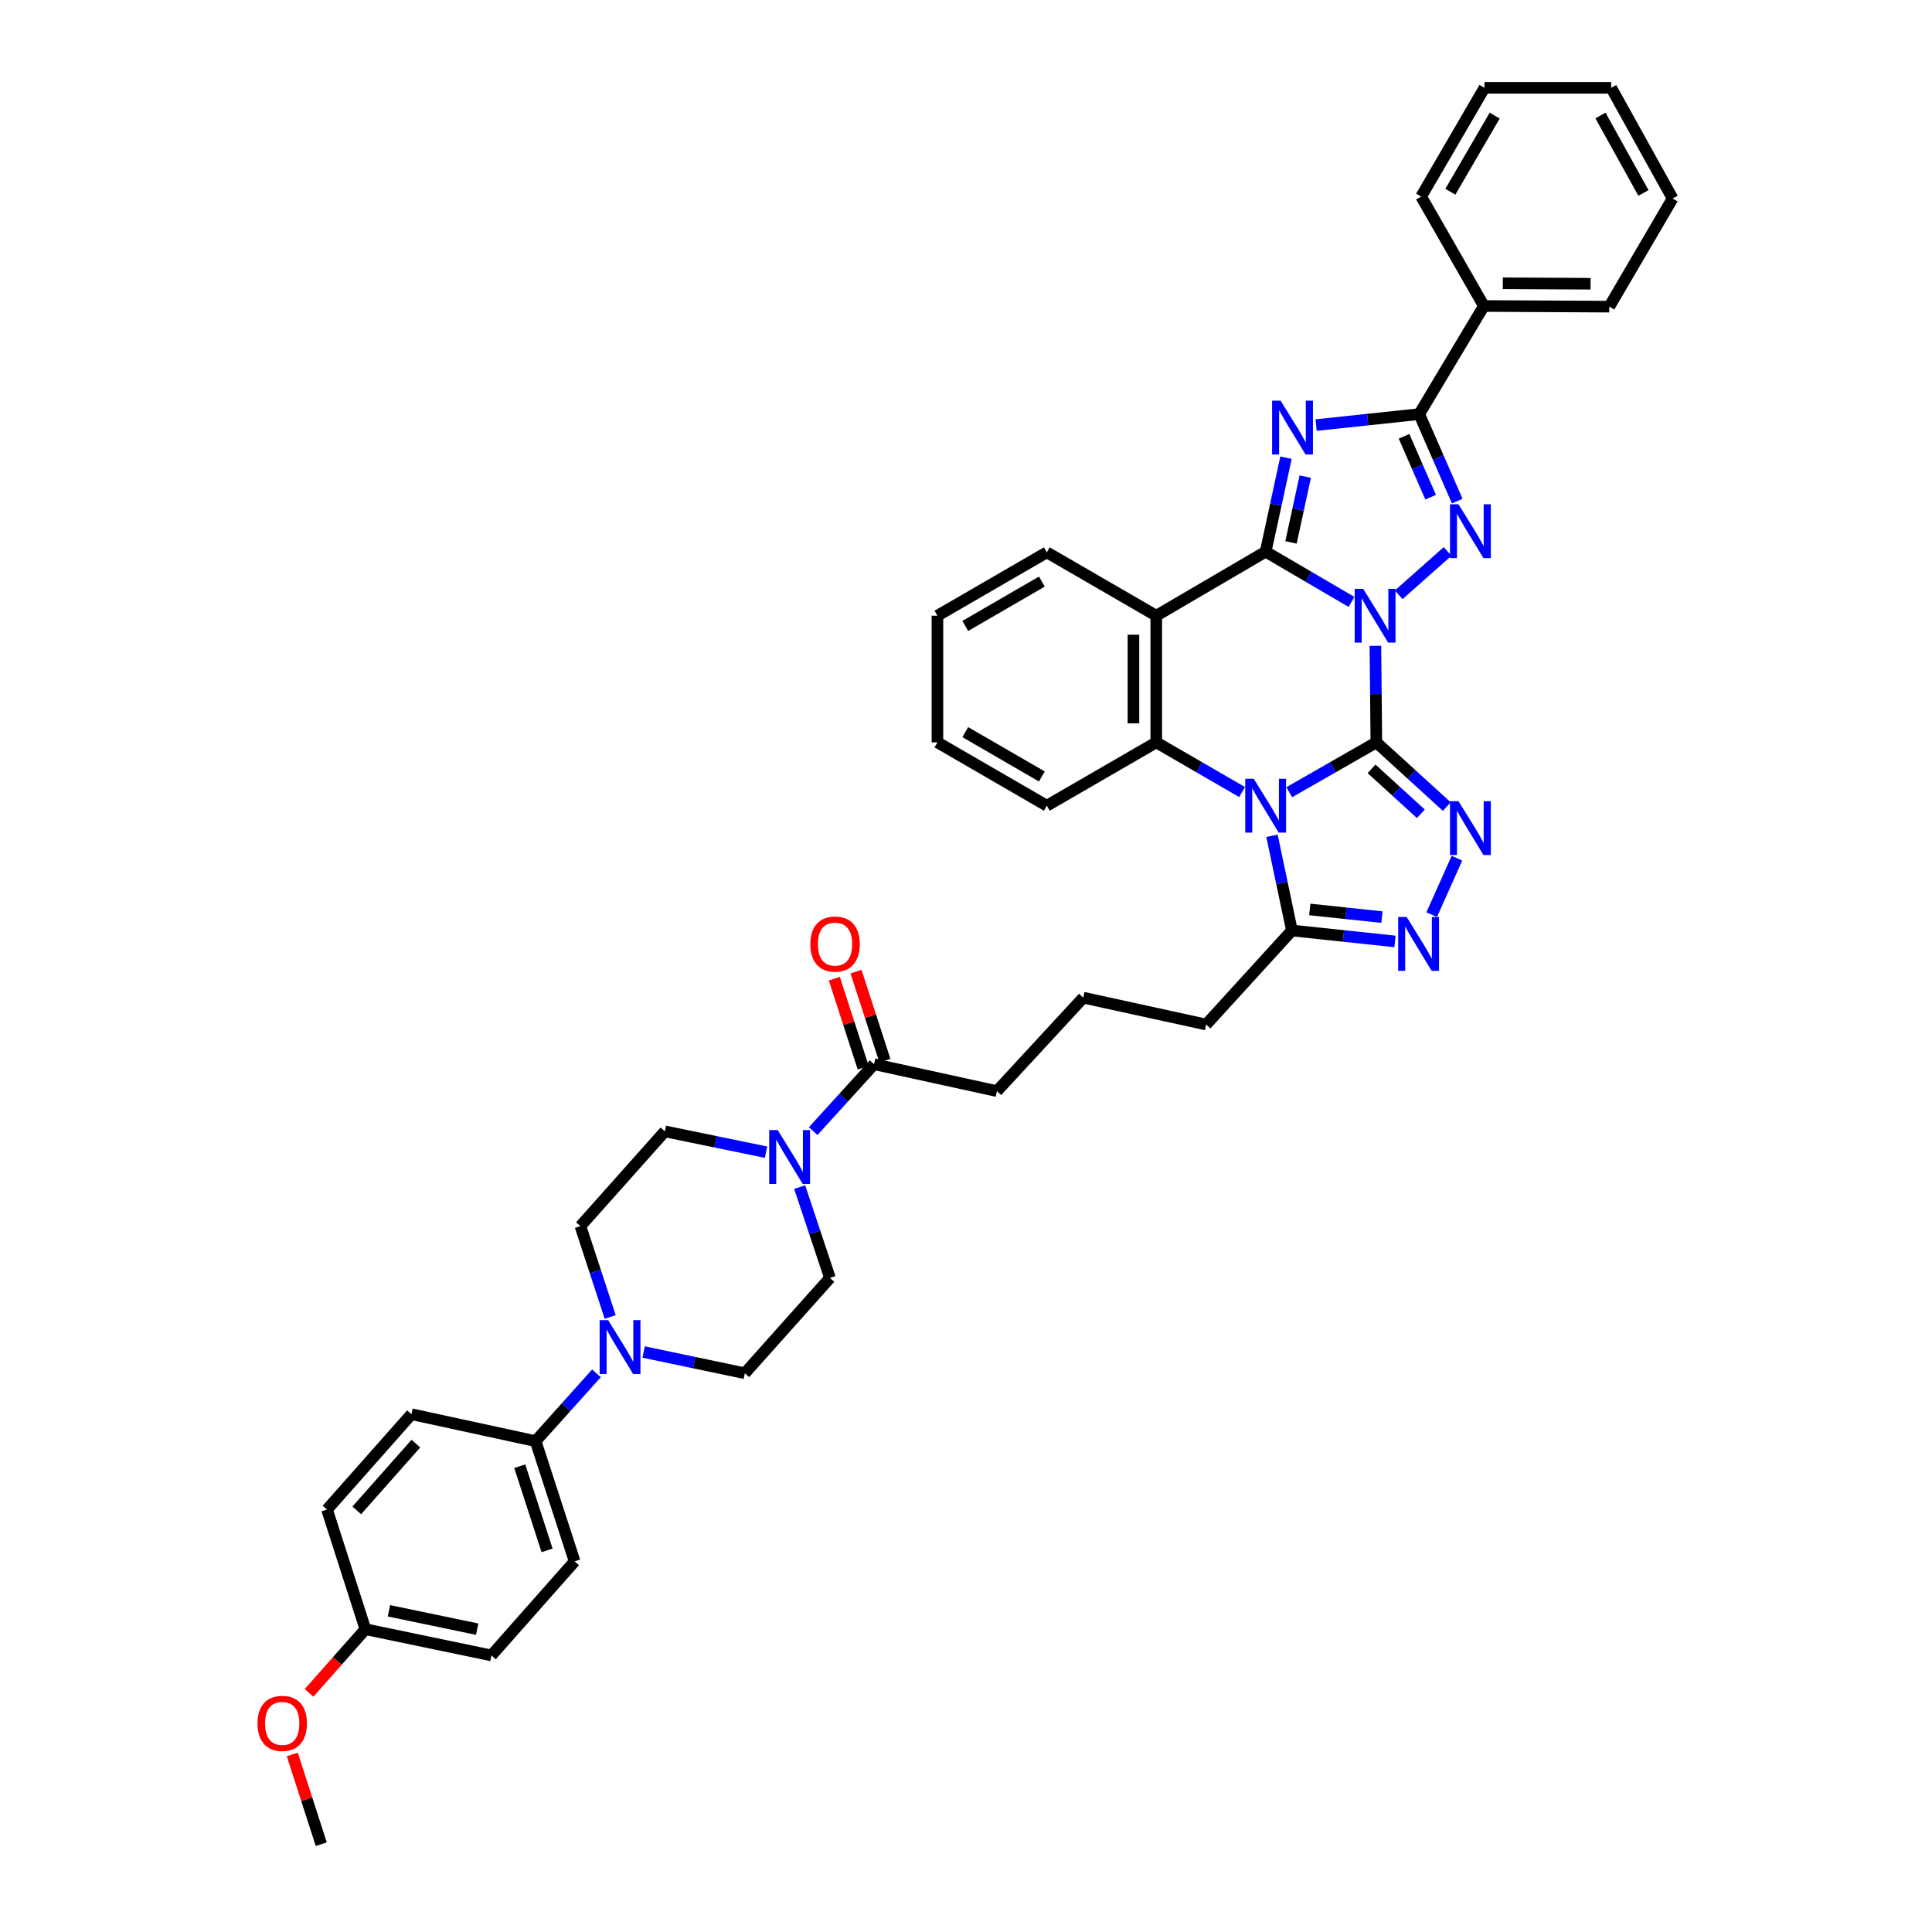 <?xml version='1.0' encoding='iso-8859-1'?>
<svg version='1.1' baseProfile='full'
              xmlns='http://www.w3.org/2000/svg'
                      xmlns:rdkit='http://www.rdkit.org/xml'
                      xmlns:xlink='http://www.w3.org/1999/xlink'
                  xml:space='preserve'
width='1000px' height='1000px' viewBox='0 0 1000 1000'>
<!-- END OF HEADER -->
<rect style='opacity:1.0;fill:#FFFFFF;stroke:none' width='1000' height='1000' x='0' y='0'> </rect>
<path class='bond-0' d='M 711.902,334.264 L 712.153,359.254' style='fill:none;fill-rule:evenodd;stroke:#0000FF;stroke-width:6px;stroke-linecap:butt;stroke-linejoin:miter;stroke-opacity:1' />
<path class='bond-0' d='M 712.153,359.254 L 712.403,384.245' style='fill:none;fill-rule:evenodd;stroke:#000000;stroke-width:6px;stroke-linecap:butt;stroke-linejoin:miter;stroke-opacity:1' />
<path class='bond-2' d='M 699.539,311.551 L 677.321,298.551' style='fill:none;fill-rule:evenodd;stroke:#0000FF;stroke-width:6px;stroke-linecap:butt;stroke-linejoin:miter;stroke-opacity:1' />
<path class='bond-2' d='M 677.321,298.551 L 655.102,285.55' style='fill:none;fill-rule:evenodd;stroke:#000000;stroke-width:6px;stroke-linecap:butt;stroke-linejoin:miter;stroke-opacity:1' />
<path class='bond-4' d='M 723.962,307.864 L 749.271,285.425' style='fill:none;fill-rule:evenodd;stroke:#0000FF;stroke-width:6px;stroke-linecap:butt;stroke-linejoin:miter;stroke-opacity:1' />
<path class='bond-1' d='M 712.403,384.245 L 689.861,397.144' style='fill:none;fill-rule:evenodd;stroke:#000000;stroke-width:6px;stroke-linecap:butt;stroke-linejoin:miter;stroke-opacity:1' />
<path class='bond-1' d='M 689.861,397.144 L 667.319,410.043' style='fill:none;fill-rule:evenodd;stroke:#0000FF;stroke-width:6px;stroke-linecap:butt;stroke-linejoin:miter;stroke-opacity:1' />
<path class='bond-5' d='M 712.403,384.245 L 730.633,400.867' style='fill:none;fill-rule:evenodd;stroke:#000000;stroke-width:6px;stroke-linecap:butt;stroke-linejoin:miter;stroke-opacity:1' />
<path class='bond-5' d='M 730.633,400.867 L 748.864,417.488' style='fill:none;fill-rule:evenodd;stroke:#0000FF;stroke-width:6px;stroke-linecap:butt;stroke-linejoin:miter;stroke-opacity:1' />
<path class='bond-5' d='M 709.917,397.956 L 722.679,409.591' style='fill:none;fill-rule:evenodd;stroke:#000000;stroke-width:6px;stroke-linecap:butt;stroke-linejoin:miter;stroke-opacity:1' />
<path class='bond-5' d='M 722.679,409.591 L 735.441,421.226' style='fill:none;fill-rule:evenodd;stroke:#0000FF;stroke-width:6px;stroke-linecap:butt;stroke-linejoin:miter;stroke-opacity:1' />
<path class='bond-10' d='M 658.381,432.616 L 663.537,457.118' style='fill:none;fill-rule:evenodd;stroke:#0000FF;stroke-width:6px;stroke-linecap:butt;stroke-linejoin:miter;stroke-opacity:1' />
<path class='bond-10' d='M 663.537,457.118 L 668.693,481.621' style='fill:none;fill-rule:evenodd;stroke:#000000;stroke-width:6px;stroke-linecap:butt;stroke-linejoin:miter;stroke-opacity:1' />
<path class='bond-41' d='M 642.9,409.968 L 620.689,397.107' style='fill:none;fill-rule:evenodd;stroke:#0000FF;stroke-width:6px;stroke-linecap:butt;stroke-linejoin:miter;stroke-opacity:1' />
<path class='bond-41' d='M 620.689,397.107 L 598.478,384.245' style='fill:none;fill-rule:evenodd;stroke:#000000;stroke-width:6px;stroke-linecap:butt;stroke-linejoin:miter;stroke-opacity:1' />
<path class='bond-3' d='M 655.102,285.55 L 660.369,261.221' style='fill:none;fill-rule:evenodd;stroke:#000000;stroke-width:6px;stroke-linecap:butt;stroke-linejoin:miter;stroke-opacity:1' />
<path class='bond-3' d='M 660.369,261.221 L 665.636,236.892' style='fill:none;fill-rule:evenodd;stroke:#0000FF;stroke-width:6px;stroke-linecap:butt;stroke-linejoin:miter;stroke-opacity:1' />
<path class='bond-3' d='M 668.221,280.749 L 671.908,263.719' style='fill:none;fill-rule:evenodd;stroke:#000000;stroke-width:6px;stroke-linecap:butt;stroke-linejoin:miter;stroke-opacity:1' />
<path class='bond-3' d='M 671.908,263.719 L 675.595,246.688' style='fill:none;fill-rule:evenodd;stroke:#0000FF;stroke-width:6px;stroke-linecap:butt;stroke-linejoin:miter;stroke-opacity:1' />
<path class='bond-6' d='M 655.102,285.55 L 598.478,318.693' style='fill:none;fill-rule:evenodd;stroke:#000000;stroke-width:6px;stroke-linecap:butt;stroke-linejoin:miter;stroke-opacity:1' />
<path class='bond-40' d='M 681.223,220.018 L 707.908,217.182' style='fill:none;fill-rule:evenodd;stroke:#0000FF;stroke-width:6px;stroke-linecap:butt;stroke-linejoin:miter;stroke-opacity:1' />
<path class='bond-40' d='M 707.908,217.182 L 734.592,214.345' style='fill:none;fill-rule:evenodd;stroke:#000000;stroke-width:6px;stroke-linecap:butt;stroke-linejoin:miter;stroke-opacity:1' />
<path class='bond-7' d='M 754.267,259.372 L 744.43,236.858' style='fill:none;fill-rule:evenodd;stroke:#0000FF;stroke-width:6px;stroke-linecap:butt;stroke-linejoin:miter;stroke-opacity:1' />
<path class='bond-7' d='M 744.43,236.858 L 734.592,214.345' style='fill:none;fill-rule:evenodd;stroke:#000000;stroke-width:6px;stroke-linecap:butt;stroke-linejoin:miter;stroke-opacity:1' />
<path class='bond-7' d='M 740.498,257.345 L 733.611,241.586' style='fill:none;fill-rule:evenodd;stroke:#0000FF;stroke-width:6px;stroke-linecap:butt;stroke-linejoin:miter;stroke-opacity:1' />
<path class='bond-7' d='M 733.611,241.586 L 726.725,225.826' style='fill:none;fill-rule:evenodd;stroke:#000000;stroke-width:6px;stroke-linecap:butt;stroke-linejoin:miter;stroke-opacity:1' />
<path class='bond-9' d='M 754.113,444.197 L 741.038,473.434' style='fill:none;fill-rule:evenodd;stroke:#0000FF;stroke-width:6px;stroke-linecap:butt;stroke-linejoin:miter;stroke-opacity:1' />
<path class='bond-8' d='M 598.478,318.693 L 598.478,384.245' style='fill:none;fill-rule:evenodd;stroke:#000000;stroke-width:6px;stroke-linecap:butt;stroke-linejoin:miter;stroke-opacity:1' />
<path class='bond-8' d='M 586.671,328.526 L 586.671,374.412' style='fill:none;fill-rule:evenodd;stroke:#000000;stroke-width:6px;stroke-linecap:butt;stroke-linejoin:miter;stroke-opacity:1' />
<path class='bond-23' d='M 598.478,318.693 L 541.833,285.891' style='fill:none;fill-rule:evenodd;stroke:#000000;stroke-width:6px;stroke-linecap:butt;stroke-linejoin:miter;stroke-opacity:1' />
<path class='bond-15' d='M 734.592,214.345 L 768.057,158.383' style='fill:none;fill-rule:evenodd;stroke:#000000;stroke-width:6px;stroke-linecap:butt;stroke-linejoin:miter;stroke-opacity:1' />
<path class='bond-24' d='M 598.478,384.245 L 541.833,417.034' style='fill:none;fill-rule:evenodd;stroke:#000000;stroke-width:6px;stroke-linecap:butt;stroke-linejoin:miter;stroke-opacity:1' />
<path class='bond-42' d='M 722.049,487.284 L 695.371,484.453' style='fill:none;fill-rule:evenodd;stroke:#0000FF;stroke-width:6px;stroke-linecap:butt;stroke-linejoin:miter;stroke-opacity:1' />
<path class='bond-42' d='M 695.371,484.453 L 668.693,481.621' style='fill:none;fill-rule:evenodd;stroke:#000000;stroke-width:6px;stroke-linecap:butt;stroke-linejoin:miter;stroke-opacity:1' />
<path class='bond-42' d='M 715.291,474.694 L 696.617,472.712' style='fill:none;fill-rule:evenodd;stroke:#0000FF;stroke-width:6px;stroke-linecap:butt;stroke-linejoin:miter;stroke-opacity:1' />
<path class='bond-42' d='M 696.617,472.712 L 677.942,470.73' style='fill:none;fill-rule:evenodd;stroke:#000000;stroke-width:6px;stroke-linecap:butt;stroke-linejoin:miter;stroke-opacity:1' />
<path class='bond-28' d='M 668.693,481.621 L 624.307,530.296' style='fill:none;fill-rule:evenodd;stroke:#000000;stroke-width:6px;stroke-linecap:butt;stroke-linejoin:miter;stroke-opacity:1' />
<path class='bond-11' d='M 420.9,585.466 L 436.657,568.146' style='fill:none;fill-rule:evenodd;stroke:#0000FF;stroke-width:6px;stroke-linecap:butt;stroke-linejoin:miter;stroke-opacity:1' />
<path class='bond-11' d='M 436.657,568.146 L 452.413,550.826' style='fill:none;fill-rule:evenodd;stroke:#000000;stroke-width:6px;stroke-linecap:butt;stroke-linejoin:miter;stroke-opacity:1' />
<path class='bond-16' d='M 396.495,596.355 L 370.315,590.976' style='fill:none;fill-rule:evenodd;stroke:#0000FF;stroke-width:6px;stroke-linecap:butt;stroke-linejoin:miter;stroke-opacity:1' />
<path class='bond-16' d='M 370.315,590.976 L 344.136,585.596' style='fill:none;fill-rule:evenodd;stroke:#000000;stroke-width:6px;stroke-linecap:butt;stroke-linejoin:miter;stroke-opacity:1' />
<path class='bond-17' d='M 413.906,614.447 L 421.747,637.956' style='fill:none;fill-rule:evenodd;stroke:#0000FF;stroke-width:6px;stroke-linecap:butt;stroke-linejoin:miter;stroke-opacity:1' />
<path class='bond-17' d='M 421.747,637.956 L 429.587,661.465' style='fill:none;fill-rule:evenodd;stroke:#000000;stroke-width:6px;stroke-linecap:butt;stroke-linejoin:miter;stroke-opacity:1' />
<path class='bond-12' d='M 333.153,699.798 L 359.338,705.297' style='fill:none;fill-rule:evenodd;stroke:#0000FF;stroke-width:6px;stroke-linecap:butt;stroke-linejoin:miter;stroke-opacity:1' />
<path class='bond-12' d='M 359.338,705.297 L 385.523,710.796' style='fill:none;fill-rule:evenodd;stroke:#000000;stroke-width:6px;stroke-linecap:butt;stroke-linejoin:miter;stroke-opacity:1' />
<path class='bond-14' d='M 308.733,710.826 L 292.98,728.377' style='fill:none;fill-rule:evenodd;stroke:#0000FF;stroke-width:6px;stroke-linecap:butt;stroke-linejoin:miter;stroke-opacity:1' />
<path class='bond-14' d='M 292.98,728.377 L 277.226,745.927' style='fill:none;fill-rule:evenodd;stroke:#000000;stroke-width:6px;stroke-linecap:butt;stroke-linejoin:miter;stroke-opacity:1' />
<path class='bond-45' d='M 315.831,681.654 L 308.128,658.15' style='fill:none;fill-rule:evenodd;stroke:#0000FF;stroke-width:6px;stroke-linecap:butt;stroke-linejoin:miter;stroke-opacity:1' />
<path class='bond-45' d='M 308.128,658.15 L 300.426,634.645' style='fill:none;fill-rule:evenodd;stroke:#000000;stroke-width:6px;stroke-linecap:butt;stroke-linejoin:miter;stroke-opacity:1' />
<path class='bond-13' d='M 452.413,550.826 L 516.01,564.758' style='fill:none;fill-rule:evenodd;stroke:#000000;stroke-width:6px;stroke-linecap:butt;stroke-linejoin:miter;stroke-opacity:1' />
<path class='bond-20' d='M 458.028,549.005 L 450.552,525.961' style='fill:none;fill-rule:evenodd;stroke:#000000;stroke-width:6px;stroke-linecap:butt;stroke-linejoin:miter;stroke-opacity:1' />
<path class='bond-20' d='M 450.552,525.961 L 443.075,502.917' style='fill:none;fill-rule:evenodd;stroke:#FF0000;stroke-width:6px;stroke-linecap:butt;stroke-linejoin:miter;stroke-opacity:1' />
<path class='bond-20' d='M 446.798,552.648 L 439.321,529.604' style='fill:none;fill-rule:evenodd;stroke:#000000;stroke-width:6px;stroke-linecap:butt;stroke-linejoin:miter;stroke-opacity:1' />
<path class='bond-20' d='M 439.321,529.604 L 431.845,506.56' style='fill:none;fill-rule:evenodd;stroke:#FF0000;stroke-width:6px;stroke-linecap:butt;stroke-linejoin:miter;stroke-opacity:1' />
<path class='bond-21' d='M 277.226,745.927 L 297.428,808.166' style='fill:none;fill-rule:evenodd;stroke:#000000;stroke-width:6px;stroke-linecap:butt;stroke-linejoin:miter;stroke-opacity:1' />
<path class='bond-21' d='M 269.027,758.908 L 283.168,802.475' style='fill:none;fill-rule:evenodd;stroke:#000000;stroke-width:6px;stroke-linecap:butt;stroke-linejoin:miter;stroke-opacity:1' />
<path class='bond-22' d='M 277.226,745.927 L 212.967,731.989' style='fill:none;fill-rule:evenodd;stroke:#000000;stroke-width:6px;stroke-linecap:butt;stroke-linejoin:miter;stroke-opacity:1' />
<path class='bond-32' d='M 768.057,158.383 L 832.959,158.724' style='fill:none;fill-rule:evenodd;stroke:#000000;stroke-width:6px;stroke-linecap:butt;stroke-linejoin:miter;stroke-opacity:1' />
<path class='bond-32' d='M 777.854,146.627 L 823.286,146.866' style='fill:none;fill-rule:evenodd;stroke:#000000;stroke-width:6px;stroke-linecap:butt;stroke-linejoin:miter;stroke-opacity:1' />
<path class='bond-33' d='M 768.057,158.383 L 735.582,101.745' style='fill:none;fill-rule:evenodd;stroke:#000000;stroke-width:6px;stroke-linecap:butt;stroke-linejoin:miter;stroke-opacity:1' />
<path class='bond-19' d='M 344.136,585.596 L 300.426,634.645' style='fill:none;fill-rule:evenodd;stroke:#000000;stroke-width:6px;stroke-linecap:butt;stroke-linejoin:miter;stroke-opacity:1' />
<path class='bond-18' d='M 429.587,661.465 L 385.523,710.796' style='fill:none;fill-rule:evenodd;stroke:#000000;stroke-width:6px;stroke-linecap:butt;stroke-linejoin:miter;stroke-opacity:1' />
<path class='bond-27' d='M 297.428,808.166 L 254.361,856.848' style='fill:none;fill-rule:evenodd;stroke:#000000;stroke-width:6px;stroke-linecap:butt;stroke-linejoin:miter;stroke-opacity:1' />
<path class='bond-26' d='M 212.967,731.989 L 169.263,781.352' style='fill:none;fill-rule:evenodd;stroke:#000000;stroke-width:6px;stroke-linecap:butt;stroke-linejoin:miter;stroke-opacity:1' />
<path class='bond-26' d='M 215.251,747.219 L 184.659,781.774' style='fill:none;fill-rule:evenodd;stroke:#000000;stroke-width:6px;stroke-linecap:butt;stroke-linejoin:miter;stroke-opacity:1' />
<path class='bond-35' d='M 541.833,285.891 L 485.215,318.693' style='fill:none;fill-rule:evenodd;stroke:#000000;stroke-width:6px;stroke-linecap:butt;stroke-linejoin:miter;stroke-opacity:1' />
<path class='bond-35' d='M 539.259,301.027 L 499.626,323.989' style='fill:none;fill-rule:evenodd;stroke:#000000;stroke-width:6px;stroke-linecap:butt;stroke-linejoin:miter;stroke-opacity:1' />
<path class='bond-43' d='M 541.833,417.034 L 485.215,384.245' style='fill:none;fill-rule:evenodd;stroke:#000000;stroke-width:6px;stroke-linecap:butt;stroke-linejoin:miter;stroke-opacity:1' />
<path class='bond-43' d='M 539.257,401.899 L 499.625,378.947' style='fill:none;fill-rule:evenodd;stroke:#000000;stroke-width:6px;stroke-linecap:butt;stroke-linejoin:miter;stroke-opacity:1' />
<path class='bond-25' d='M 189.131,843.27 L 169.263,781.352' style='fill:none;fill-rule:evenodd;stroke:#000000;stroke-width:6px;stroke-linecap:butt;stroke-linejoin:miter;stroke-opacity:1' />
<path class='bond-30' d='M 189.131,843.27 L 174.553,859.751' style='fill:none;fill-rule:evenodd;stroke:#000000;stroke-width:6px;stroke-linecap:butt;stroke-linejoin:miter;stroke-opacity:1' />
<path class='bond-30' d='M 174.553,859.751 L 159.976,876.232' style='fill:none;fill-rule:evenodd;stroke:#FF0000;stroke-width:6px;stroke-linecap:butt;stroke-linejoin:miter;stroke-opacity:1' />
<path class='bond-46' d='M 189.131,843.27 L 254.361,856.848' style='fill:none;fill-rule:evenodd;stroke:#000000;stroke-width:6px;stroke-linecap:butt;stroke-linejoin:miter;stroke-opacity:1' />
<path class='bond-46' d='M 201.321,833.748 L 246.982,843.252' style='fill:none;fill-rule:evenodd;stroke:#000000;stroke-width:6px;stroke-linecap:butt;stroke-linejoin:miter;stroke-opacity:1' />
<path class='bond-31' d='M 624.307,530.296 L 560.71,516.391' style='fill:none;fill-rule:evenodd;stroke:#000000;stroke-width:6px;stroke-linecap:butt;stroke-linejoin:miter;stroke-opacity:1' />
<path class='bond-29' d='M 516.01,564.758 L 560.71,516.391' style='fill:none;fill-rule:evenodd;stroke:#000000;stroke-width:6px;stroke-linecap:butt;stroke-linejoin:miter;stroke-opacity:1' />
<path class='bond-34' d='M 151.294,908.112 L 158.787,931.329' style='fill:none;fill-rule:evenodd;stroke:#FF0000;stroke-width:6px;stroke-linecap:butt;stroke-linejoin:miter;stroke-opacity:1' />
<path class='bond-34' d='M 158.787,931.329 L 166.279,954.545' style='fill:none;fill-rule:evenodd;stroke:#000000;stroke-width:6px;stroke-linecap:butt;stroke-linejoin:miter;stroke-opacity:1' />
<path class='bond-38' d='M 832.959,158.724 L 865.741,102.742' style='fill:none;fill-rule:evenodd;stroke:#000000;stroke-width:6px;stroke-linecap:butt;stroke-linejoin:miter;stroke-opacity:1' />
<path class='bond-37' d='M 735.582,101.745 L 768.365,45.455' style='fill:none;fill-rule:evenodd;stroke:#000000;stroke-width:6px;stroke-linecap:butt;stroke-linejoin:miter;stroke-opacity:1' />
<path class='bond-37' d='M 750.702,99.243 L 773.65,59.84' style='fill:none;fill-rule:evenodd;stroke:#000000;stroke-width:6px;stroke-linecap:butt;stroke-linejoin:miter;stroke-opacity:1' />
<path class='bond-36' d='M 485.215,318.693 L 485.215,384.245' style='fill:none;fill-rule:evenodd;stroke:#000000;stroke-width:6px;stroke-linecap:butt;stroke-linejoin:miter;stroke-opacity:1' />
<path class='bond-39' d='M 768.365,45.455 L 833.949,45.455' style='fill:none;fill-rule:evenodd;stroke:#000000;stroke-width:6px;stroke-linecap:butt;stroke-linejoin:miter;stroke-opacity:1' />
<path class='bond-44' d='M 865.741,102.742 L 833.949,45.455' style='fill:none;fill-rule:evenodd;stroke:#000000;stroke-width:6px;stroke-linecap:butt;stroke-linejoin:miter;stroke-opacity:1' />
<path class='bond-44' d='M 850.649,99.878 L 828.395,59.777' style='fill:none;fill-rule:evenodd;stroke:#000000;stroke-width:6px;stroke-linecap:butt;stroke-linejoin:miter;stroke-opacity:1' />
<path  class='atom-0' d='M 705.588 304.762
L 714.718 319.52
Q 715.623 320.976, 717.079 323.613
Q 718.535 326.25, 718.614 326.407
L 718.614 304.762
L 722.313 304.762
L 722.313 332.625
L 718.496 332.625
L 708.697 316.49
Q 707.555 314.601, 706.335 312.436
Q 705.155 310.272, 704.801 309.603
L 704.801 332.625
L 701.18 332.625
L 701.18 304.762
L 705.588 304.762
' fill='#0000FF'/>
<path  class='atom-2' d='M 648.943 403.102
L 658.074 417.86
Q 658.979 419.317, 660.435 421.953
Q 661.891 424.59, 661.97 424.747
L 661.97 403.102
L 665.669 403.102
L 665.669 430.965
L 661.852 430.965
L 652.052 414.83
Q 650.911 412.941, 649.691 410.777
Q 648.51 408.612, 648.156 407.943
L 648.156 430.965
L 644.536 430.965
L 644.536 403.102
L 648.943 403.102
' fill='#0000FF'/>
<path  class='atom-4' d='M 662.849 207.386
L 671.979 222.144
Q 672.884 223.6, 674.34 226.236
Q 675.796 228.873, 675.875 229.031
L 675.875 207.386
L 679.574 207.386
L 679.574 235.249
L 675.757 235.249
L 665.958 219.113
Q 664.816 217.224, 663.596 215.06
Q 662.416 212.895, 662.062 212.226
L 662.062 235.249
L 658.441 235.249
L 658.441 207.386
L 662.849 207.386
' fill='#0000FF'/>
<path  class='atom-5' d='M 754.919 261.026
L 764.049 275.784
Q 764.954 277.24, 766.41 279.877
Q 767.866 282.513, 767.945 282.671
L 767.945 261.026
L 771.644 261.026
L 771.644 288.889
L 767.827 288.889
L 758.028 272.754
Q 756.886 270.864, 755.666 268.7
Q 754.486 266.535, 754.132 265.866
L 754.132 288.889
L 750.511 288.889
L 750.511 261.026
L 754.919 261.026
' fill='#0000FF'/>
<path  class='atom-6' d='M 754.919 414.692
L 764.049 429.45
Q 764.954 430.906, 766.41 433.543
Q 767.866 436.18, 767.945 436.337
L 767.945 414.692
L 771.644 414.692
L 771.644 442.555
L 767.827 442.555
L 758.028 426.42
Q 756.886 424.531, 755.666 422.367
Q 754.486 420.202, 754.132 419.533
L 754.132 442.555
L 750.511 442.555
L 750.511 414.692
L 754.919 414.692
' fill='#0000FF'/>
<path  class='atom-10' d='M 728.105 474.649
L 737.235 489.407
Q 738.14 490.863, 739.597 493.5
Q 741.053 496.137, 741.131 496.294
L 741.131 474.649
L 744.831 474.649
L 744.831 502.512
L 741.013 502.512
L 731.214 486.377
Q 730.073 484.488, 728.853 482.323
Q 727.672 480.159, 727.318 479.49
L 727.318 502.512
L 723.697 502.512
L 723.697 474.649
L 728.105 474.649
' fill='#0000FF'/>
<path  class='atom-12' d='M 402.551 584.934
L 411.681 599.692
Q 412.586 601.148, 414.042 603.785
Q 415.498 606.421, 415.577 606.579
L 415.577 584.934
L 419.277 584.934
L 419.277 612.797
L 415.459 612.797
L 405.66 596.661
Q 404.519 594.772, 403.299 592.608
Q 402.118 590.443, 401.764 589.774
L 401.764 612.797
L 398.143 612.797
L 398.143 584.934
L 402.551 584.934
' fill='#0000FF'/>
<path  class='atom-13' d='M 314.777 683.301
L 323.907 698.059
Q 324.812 699.515, 326.269 702.151
Q 327.725 704.788, 327.803 704.946
L 327.803 683.301
L 331.503 683.301
L 331.503 711.164
L 327.685 711.164
L 317.886 695.028
Q 316.745 693.139, 315.525 690.975
Q 314.344 688.81, 313.99 688.141
L 313.99 711.164
L 310.369 711.164
L 310.369 683.301
L 314.777 683.301
' fill='#0000FF'/>
<path  class='atom-21' d='M 419.427 488.659
Q 419.427 481.969, 422.733 478.23
Q 426.039 474.492, 432.218 474.492
Q 438.396 474.492, 441.702 478.23
Q 445.008 481.969, 445.008 488.659
Q 445.008 495.428, 441.663 499.285
Q 438.318 503.102, 432.218 503.102
Q 426.078 503.102, 422.733 499.285
Q 419.427 495.468, 419.427 488.659
M 432.218 499.954
Q 436.468 499.954, 438.75 497.121
Q 441.072 494.248, 441.072 488.659
Q 441.072 483.189, 438.75 480.434
Q 436.468 477.64, 432.218 477.64
Q 427.967 477.64, 425.645 480.395
Q 423.363 483.15, 423.363 488.659
Q 423.363 494.287, 425.645 497.121
Q 427.967 499.954, 432.218 499.954
' fill='#FF0000'/>
<path  class='atom-31' d='M 133.287 892.024
Q 133.287 885.334, 136.593 881.595
Q 139.898 877.856, 146.077 877.856
Q 152.256 877.856, 155.561 881.595
Q 158.867 885.334, 158.867 892.024
Q 158.867 898.793, 155.522 902.65
Q 152.177 906.467, 146.077 906.467
Q 139.938 906.467, 136.593 902.65
Q 133.287 898.832, 133.287 892.024
M 146.077 903.319
Q 150.327 903.319, 152.61 900.485
Q 154.932 897.612, 154.932 892.024
Q 154.932 886.554, 152.61 883.799
Q 150.327 881.005, 146.077 881.005
Q 141.827 881.005, 139.505 883.76
Q 137.222 886.514, 137.222 892.024
Q 137.222 897.652, 139.505 900.485
Q 141.827 903.319, 146.077 903.319
' fill='#FF0000'/>
</svg>
